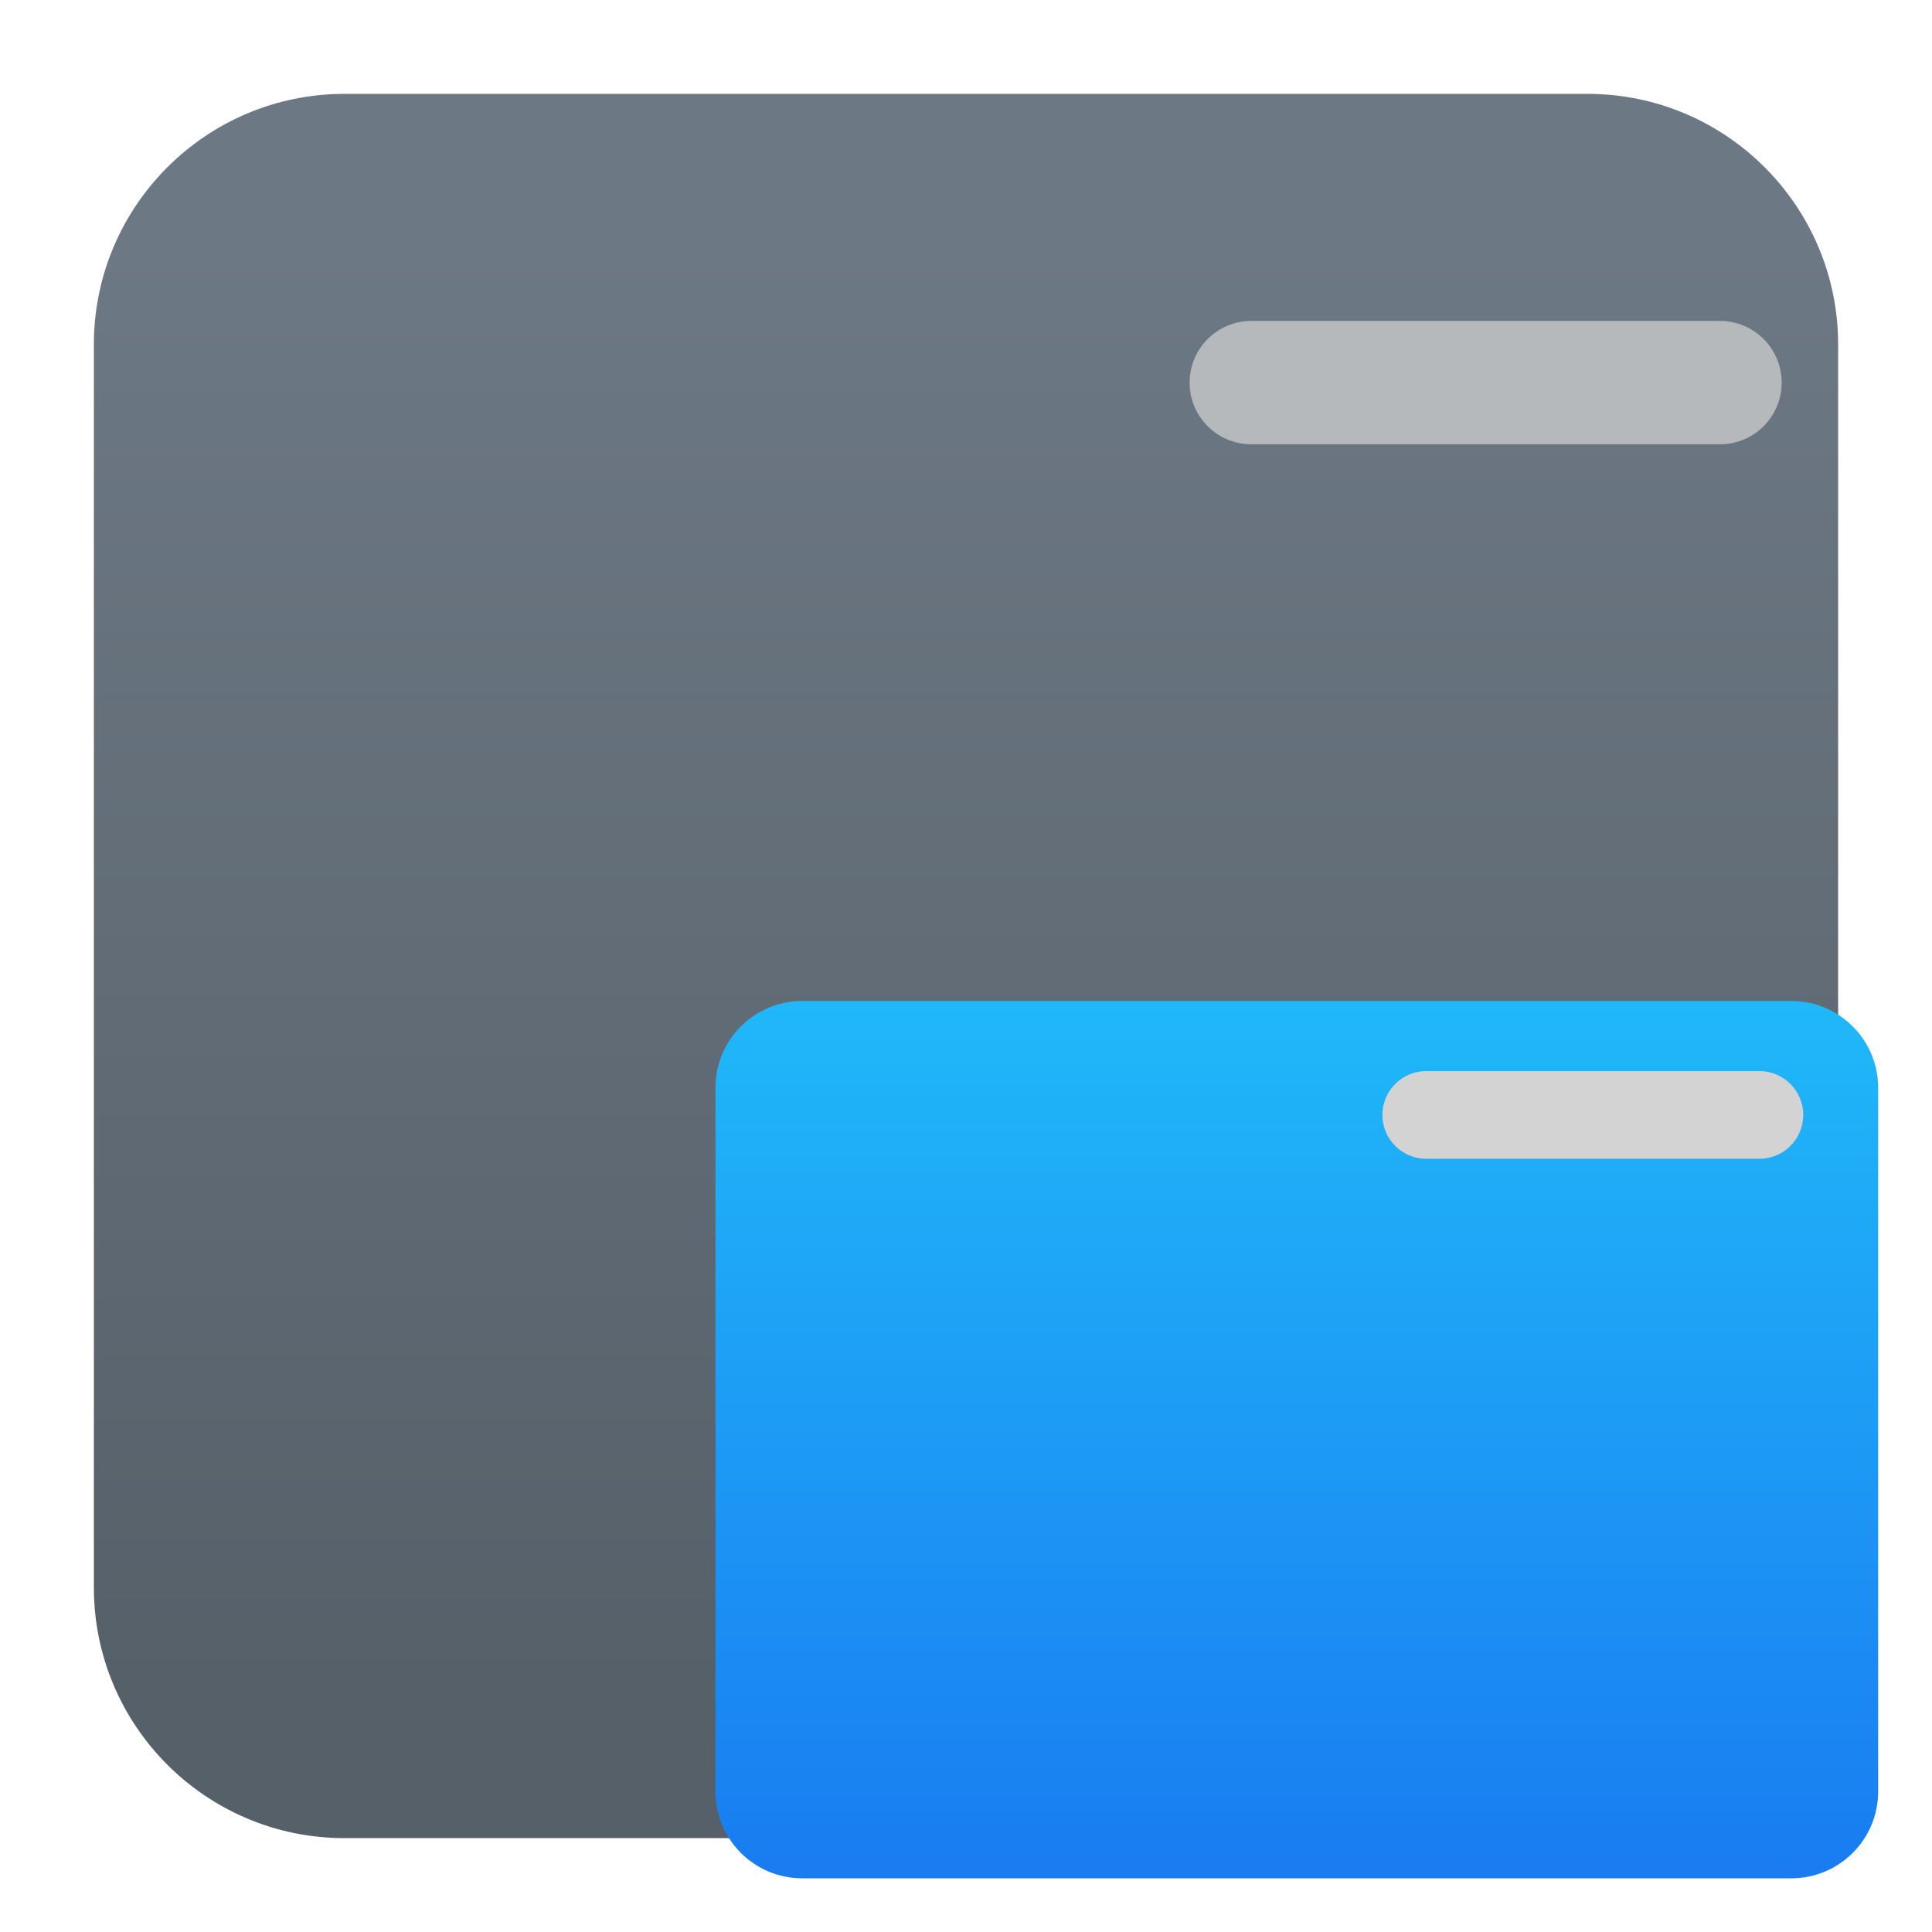 <svg clip-rule="evenodd" fill-rule="evenodd" stroke-linejoin="round" stroke-miterlimit="2" viewBox="0 0 48 48" xmlns="http://www.w3.org/2000/svg">
 <linearGradient id="a" x2="1" gradientTransform="matrix(0 -36.217 36.217 0 703.214 42.119)" gradientUnits="userSpaceOnUse">
  <stop stop-color="#566069" offset="0"/>
  <stop stop-color="#6c7884" offset="1"/>
 </linearGradient>
 <linearGradient id="b" x2="1" gradientTransform="matrix(.119 -21.464 21.464 .119 569.66 49.309)" gradientUnits="userSpaceOnUse">
  <stop stop-color="#197df1" offset="0"/>
  <stop stop-color="#20b8f9" offset="1"/>
 </linearGradient>
 <path d="m39.44 2.332c3.438 0 6.228 2.79 6.228 6.228v30.88c0 3.438-2.79 6.228-6.228 6.228h-30.88c-3.438 0-6.228-2.79-6.228-6.228v-30.88c0-3.438 2.79-6.228 6.228-6.228z" fill="url(#a)"/>
 <path d="m46.662 27.024c0-1.19-.966-2.155-2.156-2.155h-24.575c-1.191 0-2.156.965-2.156 2.155v17.487c0 1.19.965 2.155 2.156 2.155h24.575c1.19 0 2.156-.965 2.156-2.155z" fill="url(#b)"/>
 <g fill="#d3d3d3">
  <path d="m44.801 27.7c0-.601-.488-1.089-1.089-1.089h-8.278c-.601 0-1.089.488-1.089 1.089s.488 1.089 1.089 1.089h8.278c.601 0 1.089-.488 1.089-1.089z"/>
  <path d="m44.265 9.506c0-.845-.686-1.532-1.532-1.532h-11.645c-.846 0-1.532.687-1.532 1.532 0 .846.686 1.532 1.532 1.532h11.645c.846 0 1.532-.686 1.532-1.532z" fill-opacity=".72"/>
 </g>
</svg>
